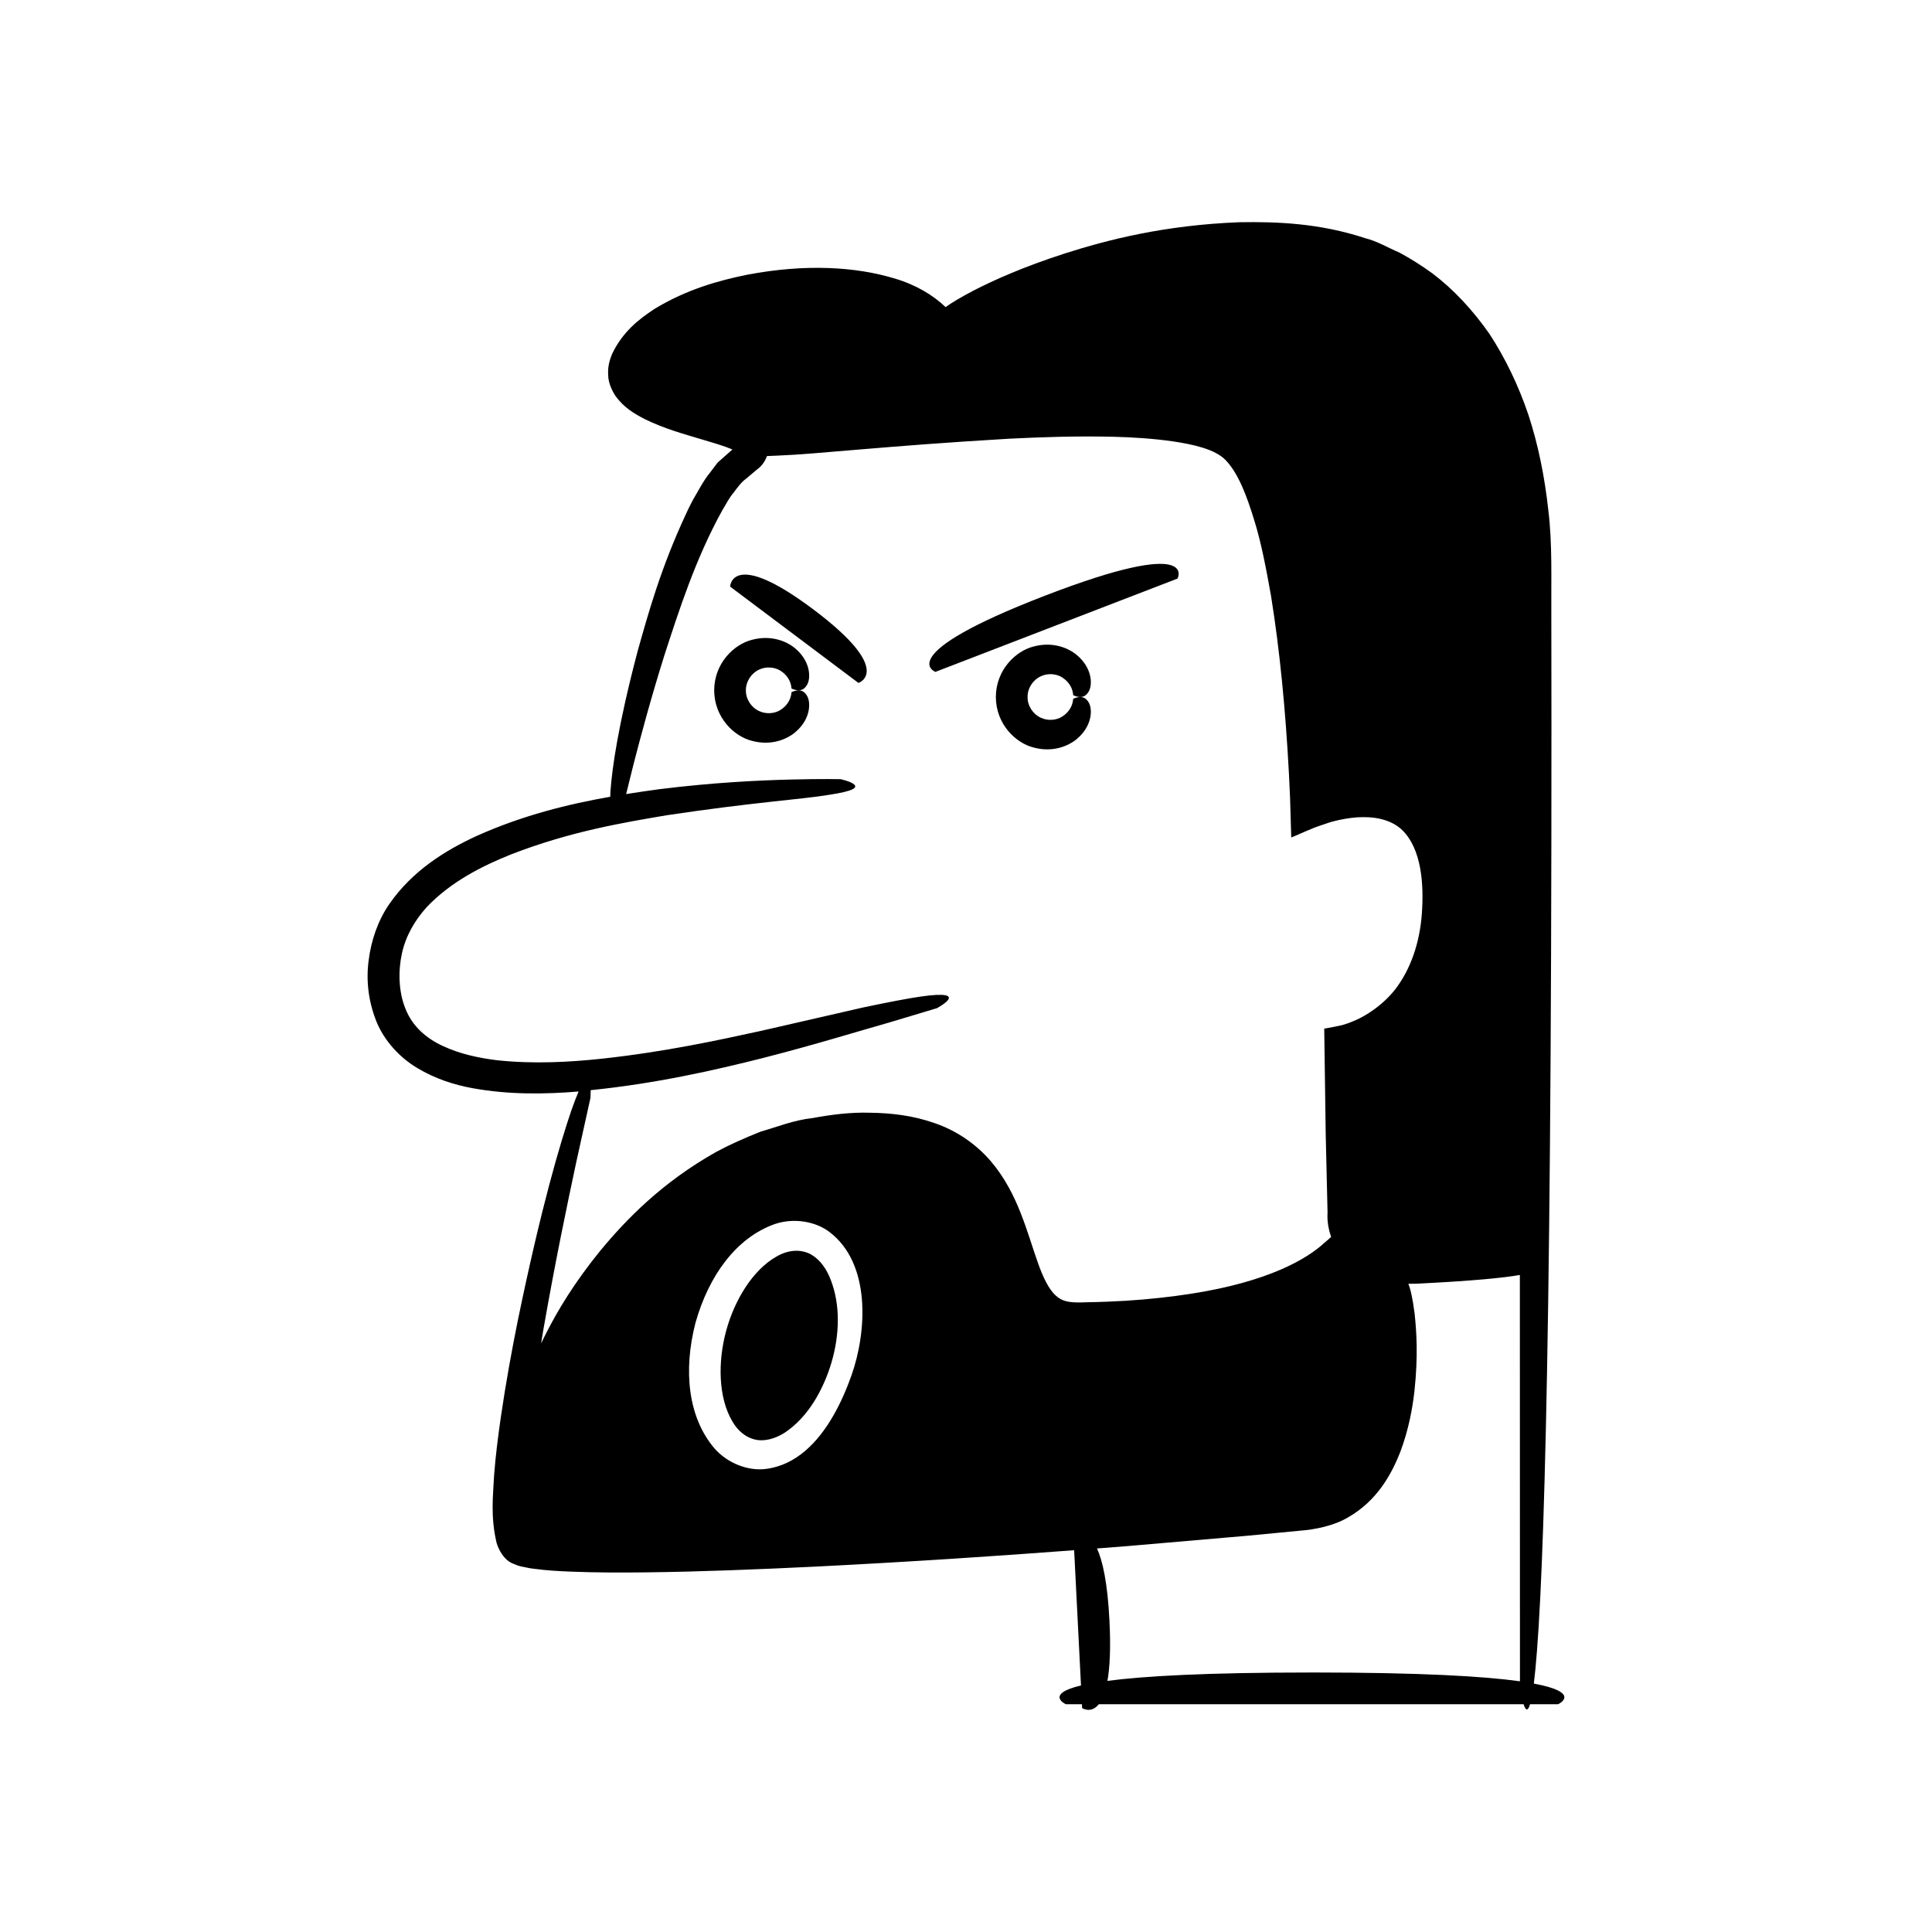 <?xml version="1.0" encoding="UTF-8"?>
<!-- Uploaded to: ICON Repo, www.svgrepo.com, Generator: ICON Repo Mixer Tools -->
<svg fill="#000000" width="800px" height="800px" version="1.1" viewBox="144 144 512 512" xmlns="http://www.w3.org/2000/svg">
 <g>
  <path d="m420.96 301.85c-40.977 15.793-29.059 20.203-29.059 20.203l64.16-24.727s5.875-11.27-35.102 4.523z"/>
  <path d="m419.77 323.25c1.961-0.957 4.246-0.66 5.691 0.254 3.098 1.977 2.898 4.879 2.949 4.731 0 0 0.539 0.285 1.336 0.43 0.777 0.109 1.883 0.129 2.777-1.406 0.438-0.773 0.727-1.977 0.461-3.703-0.277-1.695-1.223-3.977-3.637-5.984-2.352-1.965-6.481-3.555-11.348-2.262-4.738 1.141-10.047 6.117-10.09 13.406 0.043 7.285 5.352 12.262 10.09 13.406 4.867 1.293 8.992-0.297 11.348-2.262 2.418-2.004 3.359-4.289 3.637-5.984 0.266-1.727-0.023-2.93-0.461-3.707-0.895-1.535-2-1.516-2.777-1.406-0.801 0.145-1.336 0.43-1.336 0.43-0.051-0.145 0.148 2.754-2.949 4.731-1.445 0.918-3.731 1.211-5.691 0.254-1.988-0.91-3.484-3.113-3.453-5.461-0.031-2.352 1.465-4.555 3.453-5.465z"/>
  <path d="m345.12 321.48c1.961-0.957 4.246-0.66 5.691 0.254 3.098 1.977 2.898 4.879 2.949 4.731 0 0 0.539 0.285 1.34 0.43 0.777 0.109 1.883 0.129 2.777-1.406 0.438-0.773 0.727-1.977 0.461-3.703-0.281-1.695-1.219-3.977-3.637-5.984-2.352-1.965-6.481-3.555-11.348-2.262-4.734 1.141-10.047 6.117-10.09 13.406 0.043 7.285 5.352 12.262 10.09 13.406 4.867 1.293 8.992-0.297 11.348-2.262 2.418-2.004 3.359-4.289 3.637-5.984 0.266-1.727-0.023-2.93-0.461-3.703-0.895-1.535-2-1.516-2.777-1.406-0.801 0.145-1.34 0.43-1.34 0.43-0.051-0.145 0.148 2.754-2.949 4.731-1.445 0.918-3.731 1.211-5.691 0.254-1.988-0.91-3.484-3.113-3.453-5.461-0.027-2.359 1.469-4.559 3.453-5.469z"/>
  <path d="m359.54 305.5c-21.715-16.301-22.047-6.039-22.047-6.039l34 25.523c0.004-0.004 9.766-3.188-11.953-19.484z"/>
  <path d="m358.23 476.09c-2.418-1.004-5.441-0.867-8.516 0.949-6.234 3.531-11.094 11.52-13.305 19.754-2.219 8.238-2.019 17.582 1.605 23.766 1.746 3.113 4.297 4.75 6.891 5.09 2.625 0.281 5.453-0.777 7.805-2.492 3.543-2.578 6.016-5.922 7.699-8.832 3.664-6.344 5.949-14.41 5.586-22.102-0.164-3.5-0.879-6.922-2.262-10.066-1.176-2.66-3.09-4.996-5.504-6.066z"/>
  <path d="m550.48 590.16c2.258-17.961 4.711-77.879 4.668-254.01-0.012-10.156-0.023-19.922-0.031-29.32-0.066-9.27 0.301-18.801-0.797-27.617-0.965-8.879-2.68-17.336-5.254-25.215-2.656-7.859-6.152-15.09-10.352-21.527-4.426-6.301-9.484-11.773-15.133-16.035-2.84-2.07-5.789-3.91-8.723-5.504-3.086-1.297-5.922-3.035-9.02-3.797-12.148-4.012-23.469-4.406-33.387-4.242-19.965 0.777-34.98 4.68-46.223 8.262-11.262 3.637-18.859 7.109-23.996 9.723-3.734 1.953-6.133 3.414-7.637 4.504-3.352-3.207-7.965-5.949-13.496-7.578-10.324-3.125-23.555-3.945-39.078-1.004-7.734 1.574-16.156 3.941-24.609 9.09-4.148 2.719-8.449 6.094-11.219 11.953-0.633 1.543-1.164 3.387-1.023 5.445 0.004 2.074 0.926 4.074 1.961 5.68 2.254 3.106 5.031 4.68 7.66 6.062 5.332 2.621 10.375 3.957 15.074 5.379 2.34 0.691 4.609 1.352 6.625 2.078l1.371 0.527c0.172 0.066 0.066 0.02 0.113 0.035 0 0 0.051 0.012 0.07 0.035 0.02 0.023-0.008 0.074-0.008 0.074l-0.027 0.039-1.074 0.949c-0.93 0.824-1.848 1.637-2.758 2.441-0.711 0.941-1.418 1.871-2.113 2.793-1.492 1.828-2.469 3.711-3.523 5.531-1.102 1.812-1.98 3.625-2.797 5.406-6.633 14.223-9.973 26.32-12.75 36.199-5.227 19.832-6.777 31.09-7.215 37.152-0.031 0.551-0.043 1.012-0.059 1.477-11.098 1.953-23.137 4.894-35.285 10.336-8.418 3.848-17.141 9.277-23.227 18.047-3.031 4.363-4.856 9.672-5.512 14.996-0.711 5.332-0.066 10.793 2.016 16.07 2.113 5.266 6.254 9.699 10.914 12.465 4.668 2.805 9.699 4.422 14.609 5.32 9.699 1.758 19.141 1.609 28.102 0.879-0.539 1.25-1.164 2.856-1.895 4.934-2.957 8.699-7.922 25.223-14.215 55.75-1.539 7.641-3.121 16.168-4.519 25.742-0.684 4.793-1.348 9.836-1.762 15.227-0.27 5.488-0.988 10.879 0.637 17.883 0.465 1.672 1.953 4.832 4.711 5.703 1.375 0.645 2.039 0.633 2.945 0.855 0.887 0.203 1.734 0.344 2.512 0.414 3.246 0.43 6.398 0.609 9.625 0.73 6.445 0.258 13.098 0.277 20.023 0.188 13.855-0.16 28.785-0.75 44.938-1.531 25.844-1.305 48.453-2.832 68.324-4.336l1.816 35.844c-9.715 2.32-4.027 4.969-4.027 4.969h4.277l0.051 1.027s2.363 1.562 4.422-1.027h112.57c0.465 1.484 1.062 2.184 1.715 0h7.445c0.004 0 6.539-3.047-6.457-5.473zm-180.84-81.641c-1.227 3.465-2.82 7.219-4.856 10.734-4.031 6.973-9.785 13.016-17.816 14.027-4.516 0.598-10.035-1.352-13.629-5.441-7.039-8.27-8.281-20.652-5.043-33.23 3.508-12.508 10.789-22.598 21.027-26.223 5.16-1.738 10.91-0.656 14.52 2.125 11.023 8.395 9.891 26.457 5.797 38.008zm62.492-19.41c-4.012 0.152-6.242 0.078-8.211-1.66-1.988-1.684-3.582-5.121-4.938-9-1.383-3.898-2.656-8.312-4.473-12.922-1.797-4.59-4.242-9.48-8.004-13.875-3.769-4.371-8.957-8.027-14.793-10.004-5.82-2.059-11.598-2.68-16.996-2.762-5.426-0.172-10.492 0.52-15.391 1.414-4.953 0.535-9.395 2.348-13.754 3.594-4.199 1.672-8.191 3.438-11.816 5.394-14.445 8.148-23.902 17.961-30.766 26.277-6.84 8.422-11.137 15.656-14.074 21.398-0.57 1.094-1.043 2.082-1.52 3.07 0.184-1.098 0.359-2.281 0.547-3.356 3.238-18.578 6.488-34 8.789-44.781 2.379-10.766 3.738-16.914 3.738-16.914s0.07-0.965 0.07-2.078c17.078-1.727 32.602-5.219 45.82-8.566 13.941-3.57 25.348-7.129 33.301-9.367 8.035-2.41 12.625-3.789 12.625-3.789s9.492-5.07-4.312-3.082c-3.445 0.504-8.309 1.434-15.211 2.883-6.84 1.566-15.676 3.594-27.047 6.199-11.348 2.469-25.262 5.535-42.305 7.394-8.5 0.895-17.844 1.434-27.641 0.406-4.848-0.602-9.828-1.648-14.293-3.731-4.5-2.035-8.211-5.293-10.012-9.891-1.867-4.535-1.961-10.031-0.961-14.664 1.027-4.695 3.434-8.801 6.519-12.23 6.402-6.789 14.742-10.969 22.5-14.078 15.75-6.106 29.871-8.418 41.23-10.348 22.922-3.441 35.895-4.219 42.746-5.371 6.859-1.02 7.777-1.949 6.844-2.793-0.922-0.82-3.594-1.387-3.594-1.387s-4.828-0.117-13.238 0.098-20.426 0.77-34.793 2.559c-2.824 0.383-5.777 0.816-8.785 1.293 0.465-1.871 1.141-4.602 2.004-8.078 1.801-6.973 4.445-16.938 8.129-28.691 3.789-11.625 8.215-25.578 15.391-38.504 0.949-1.531 1.789-3.269 2.91-4.547 1.047-1.395 2.059-2.856 3.441-3.824l2.742-2.324c1.391-0.98 2.211-2.262 2.703-3.609 0.941-0.027 1.977-0.07 3.152-0.137 9.809-0.355 28.137-2.535 61.145-4.469 8.242-0.402 17.418-0.742 27.512-0.508 5.039 0.133 10.316 0.445 15.672 1.203 5.172 0.781 11.281 2.008 14.129 5.047 3.367 3.516 5.617 9.656 7.488 15.754 1.945 6.199 3.203 13.055 4.484 20.164 2.305 14.324 3.844 30.098 4.75 47.203 0.098 2.059 0.191 4.102 0.285 6.094 0.109 3.688 0.219 7.289 0.324 10.734 2.516-1.031 5.297-2.375 7.613-3.137l1.754-0.594c0.566-0.188 1.281-0.441 1.43-0.457l1.68-0.414c2.234-0.473 4.461-0.809 6.574-0.797 4.25-0.039 7.957 1.086 10.426 3.496 5.016 4.988 5.691 14.133 5.144 21.957-0.551 7.898-3.023 14.961-7.121 20.254-2.086 2.621-4.59 4.746-7.281 6.414-1.336 0.848-2.75 1.555-4.18 2.113-0.355 0.141-0.707 0.309-1.07 0.414l-1.445 0.461c-1.586 0.355-3.195 0.672-4.785 0.945 0.141 10.062 0.273 19.316 0.391 27.82 0.176 7.625 0.34 14.582 0.488 20.922-0.145 2.258 0.25 4.422 0.953 6.441-0.496 0.473-1.059 0.984-1.75 1.535-4.574 4.266-14.801 10.344-35.418 13.543-5.141 0.789-10.895 1.457-17.324 1.859-3.219 0.184-6.598 0.332-10.145 0.383zm59.562 98.121c-28.055 0-44.582 0.953-54.207 2.219 0.625-3.551 0.902-8.668 0.527-16.031-0.512-10.074-1.812-15.797-3.293-19.055 2.84-0.219 5.629-0.438 8.352-0.656 11.555-0.996 22.066-1.902 31.629-2.731 4.777-0.457 9.312-0.895 13.625-1.309 4.289-0.316 9.242-1.344 12.945-3.559 7.723-4.426 11.492-11.449 13.805-17.281 2.238-6.004 3.219-11.422 3.762-16.133 1.031-9.438 0.531-16.086 0.043-20.645-0.535-4.168-1.117-6.535-1.656-7.832 0.781-0.004 1.566-0.008 2.289-0.027 14.73-0.734 22.941-1.543 27.266-2.312 0.012 58.195 0.023 100.96 0.023 107.68-9.484-1.32-26.176-2.332-55.109-2.332z"/>
 </g>
</svg>